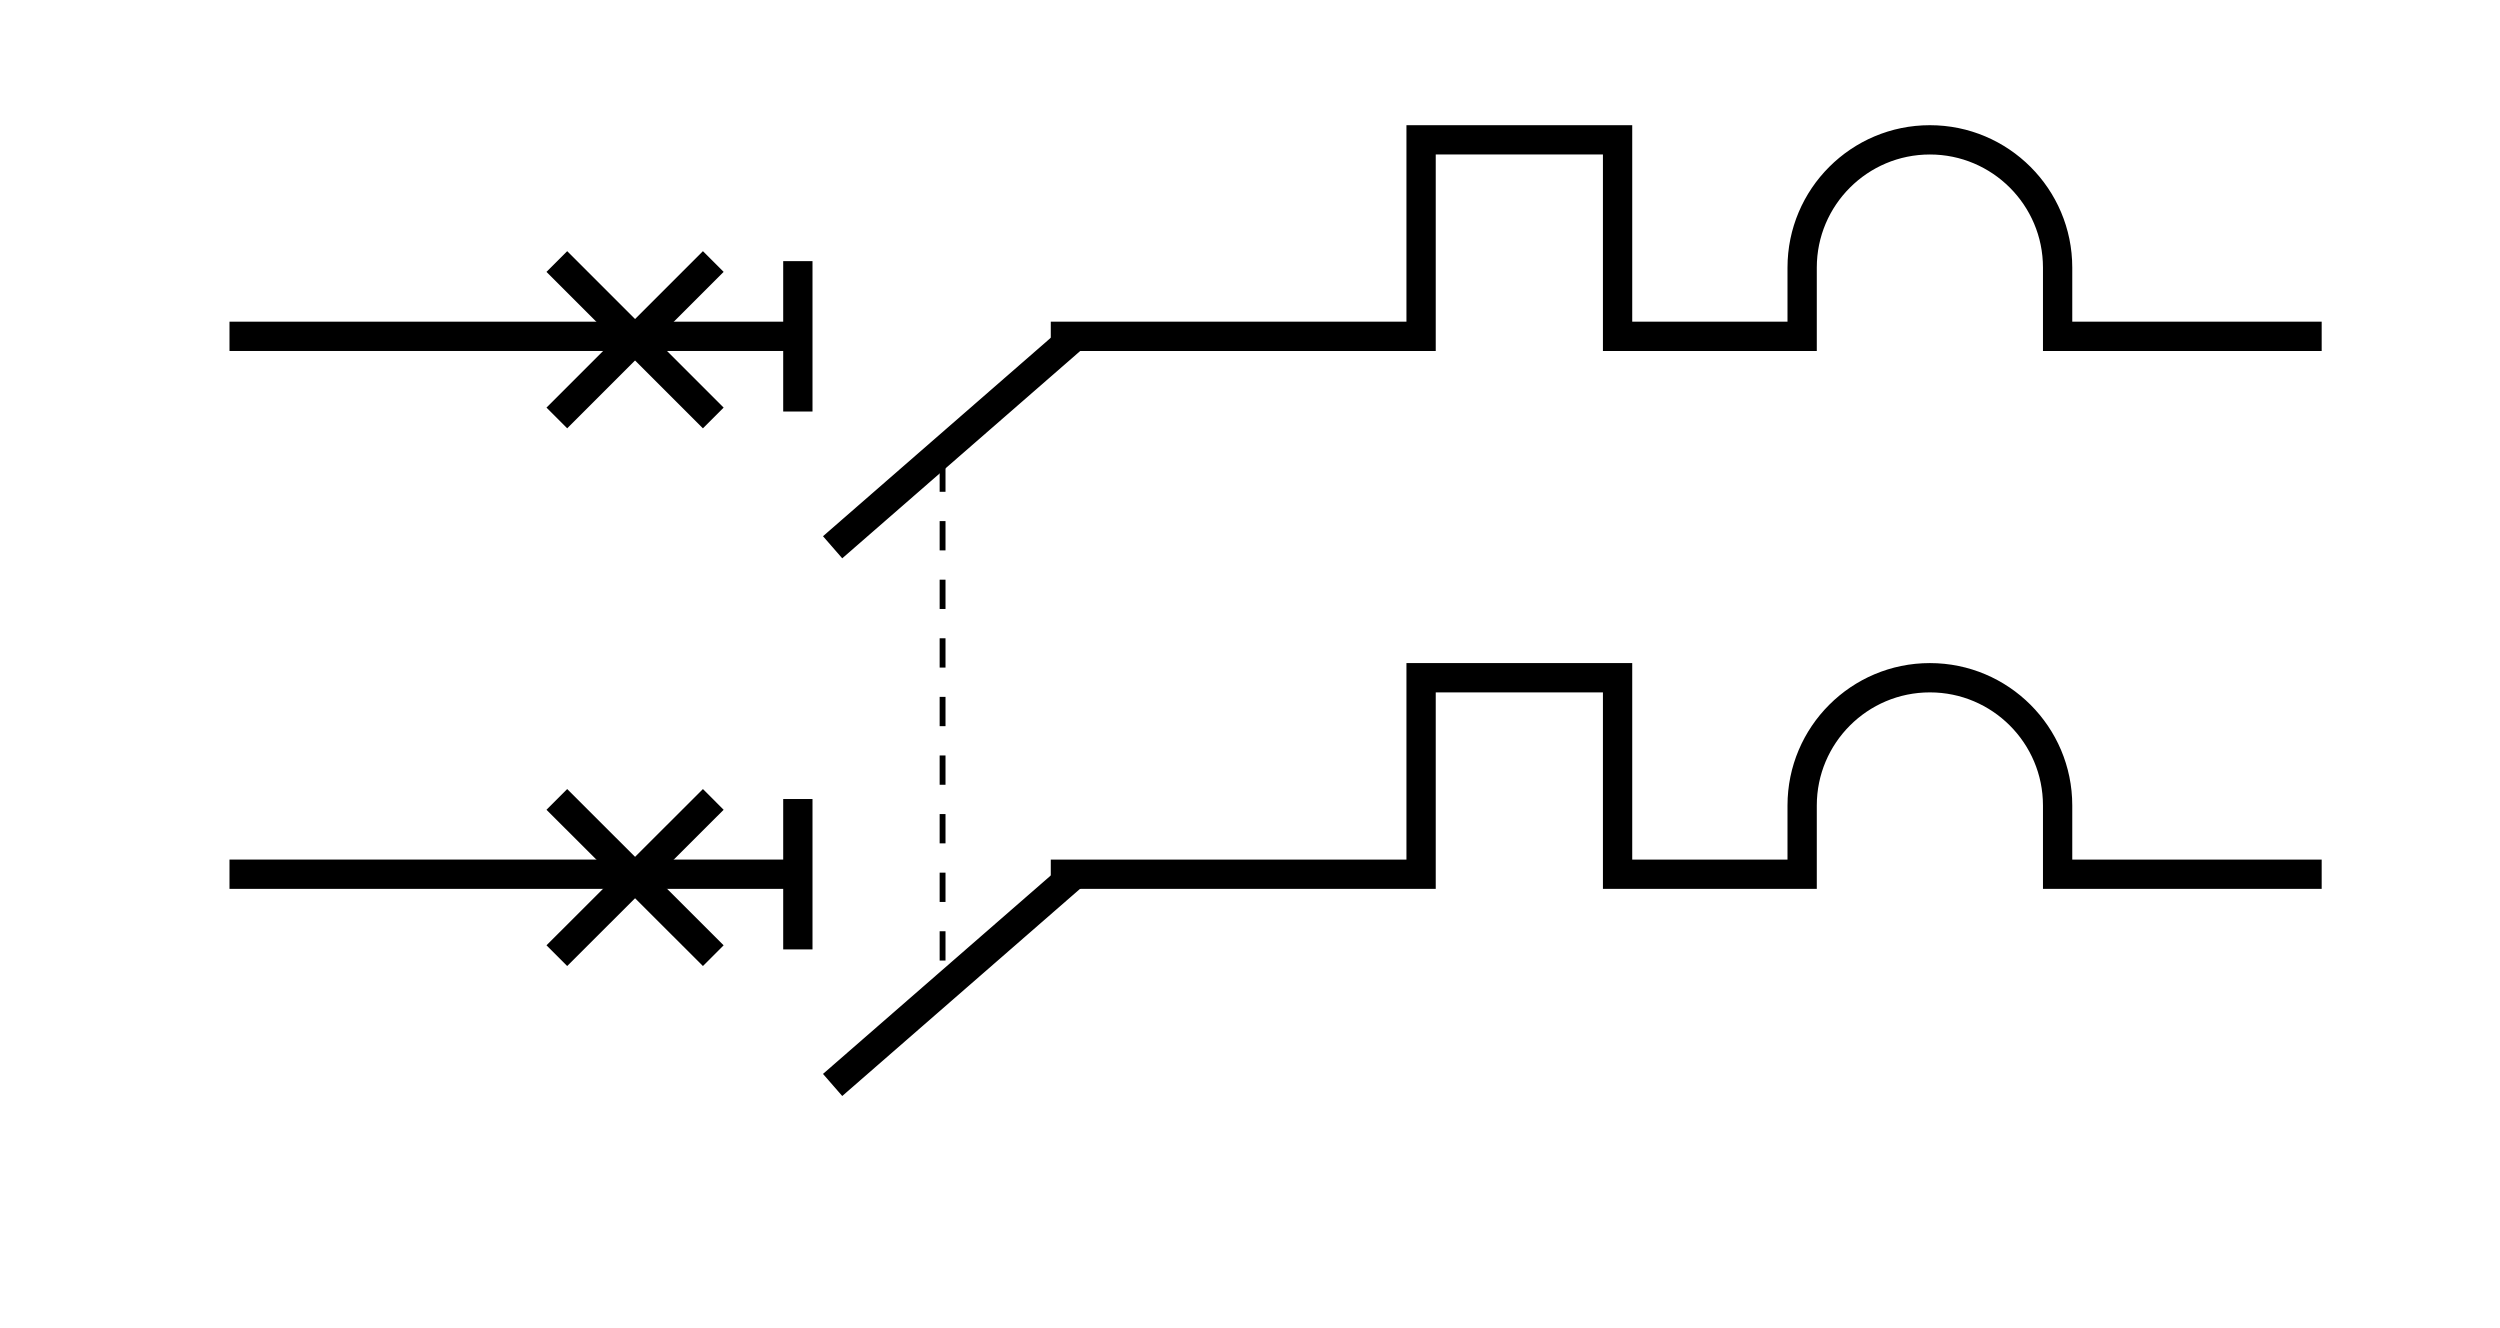 <?xml version="1.0" encoding="utf-8"?>
<!-- Generator: Adobe Illustrator 15.0.0, SVG Export Plug-In . SVG Version: 6.00 Build 0)  -->
<!DOCTYPE svg PUBLIC "-//W3C//DTD SVG 1.0//EN" "http://www.w3.org/TR/2001/REC-SVG-20010904/DTD/svg10.dtd">
<svg version="1.0" id="Calque_1" xmlns="http://www.w3.org/2000/svg" xmlns:xlink="http://www.w3.org/1999/xlink" x="0px" y="0px"
	 width="128px" height="68px" viewBox="0 0 128 68" style="enable-background:new 0 0 128 68;" xml:space="preserve">
<style type="text/css">
<![CDATA[
	.st0{fill:none;stroke:#000000;stroke-width:1.5;}
	.st1{fill:none;stroke:#000000;stroke-width:0.3;stroke-dasharray:1.5,1.5;}
]]>
</style>
<line class="st0" x1="42.63" y1="28.02" x2="55.05" y2="17.2"/>
<g>
	<line class="st0" x1="28.51" y1="13.39" x2="36.52" y2="21.4"/>
	<line class="st0" x1="36.52" y1="13.39" x2="28.51" y2="21.4"/>
</g>
<line class="st0" x1="11.75" y1="17.22" x2="40.85" y2="17.22"/>
<path class="st0" d="M53.8,17.22h18.96V7.16h10.06v10.06h9.45V13.7c0-3.61,2.93-6.54,6.54-6.54c3.61,0,6.54,2.93,6.54,6.54v3.52
	h13.52"/>
<line class="st0" x1="40.85" y1="13.37" x2="40.85" y2="21.07"/>
<line class="st0" x1="42.63" y1="55.55" x2="55.05" y2="44.73"/>
<g>
	<line class="st0" x1="28.51" y1="40.93" x2="36.52" y2="48.93"/>
	<line class="st0" x1="36.52" y1="40.93" x2="28.51" y2="48.93"/>
</g>
<line class="st0" x1="11.75" y1="44.76" x2="40.85" y2="44.76"/>
<path class="st0" d="M53.8,44.76h18.96V34.7h10.06v10.06h9.45v-3.52c0-3.61,2.93-6.54,6.54-6.54c3.61,0,6.54,2.93,6.54,6.54v3.52
	h13.52"/>
<line class="st0" x1="40.85" y1="40.91" x2="40.85" y2="48.61"/>
<line class="st1" x1="48.26" y1="23.68" x2="48.26" y2="50.82"/>
</svg>
